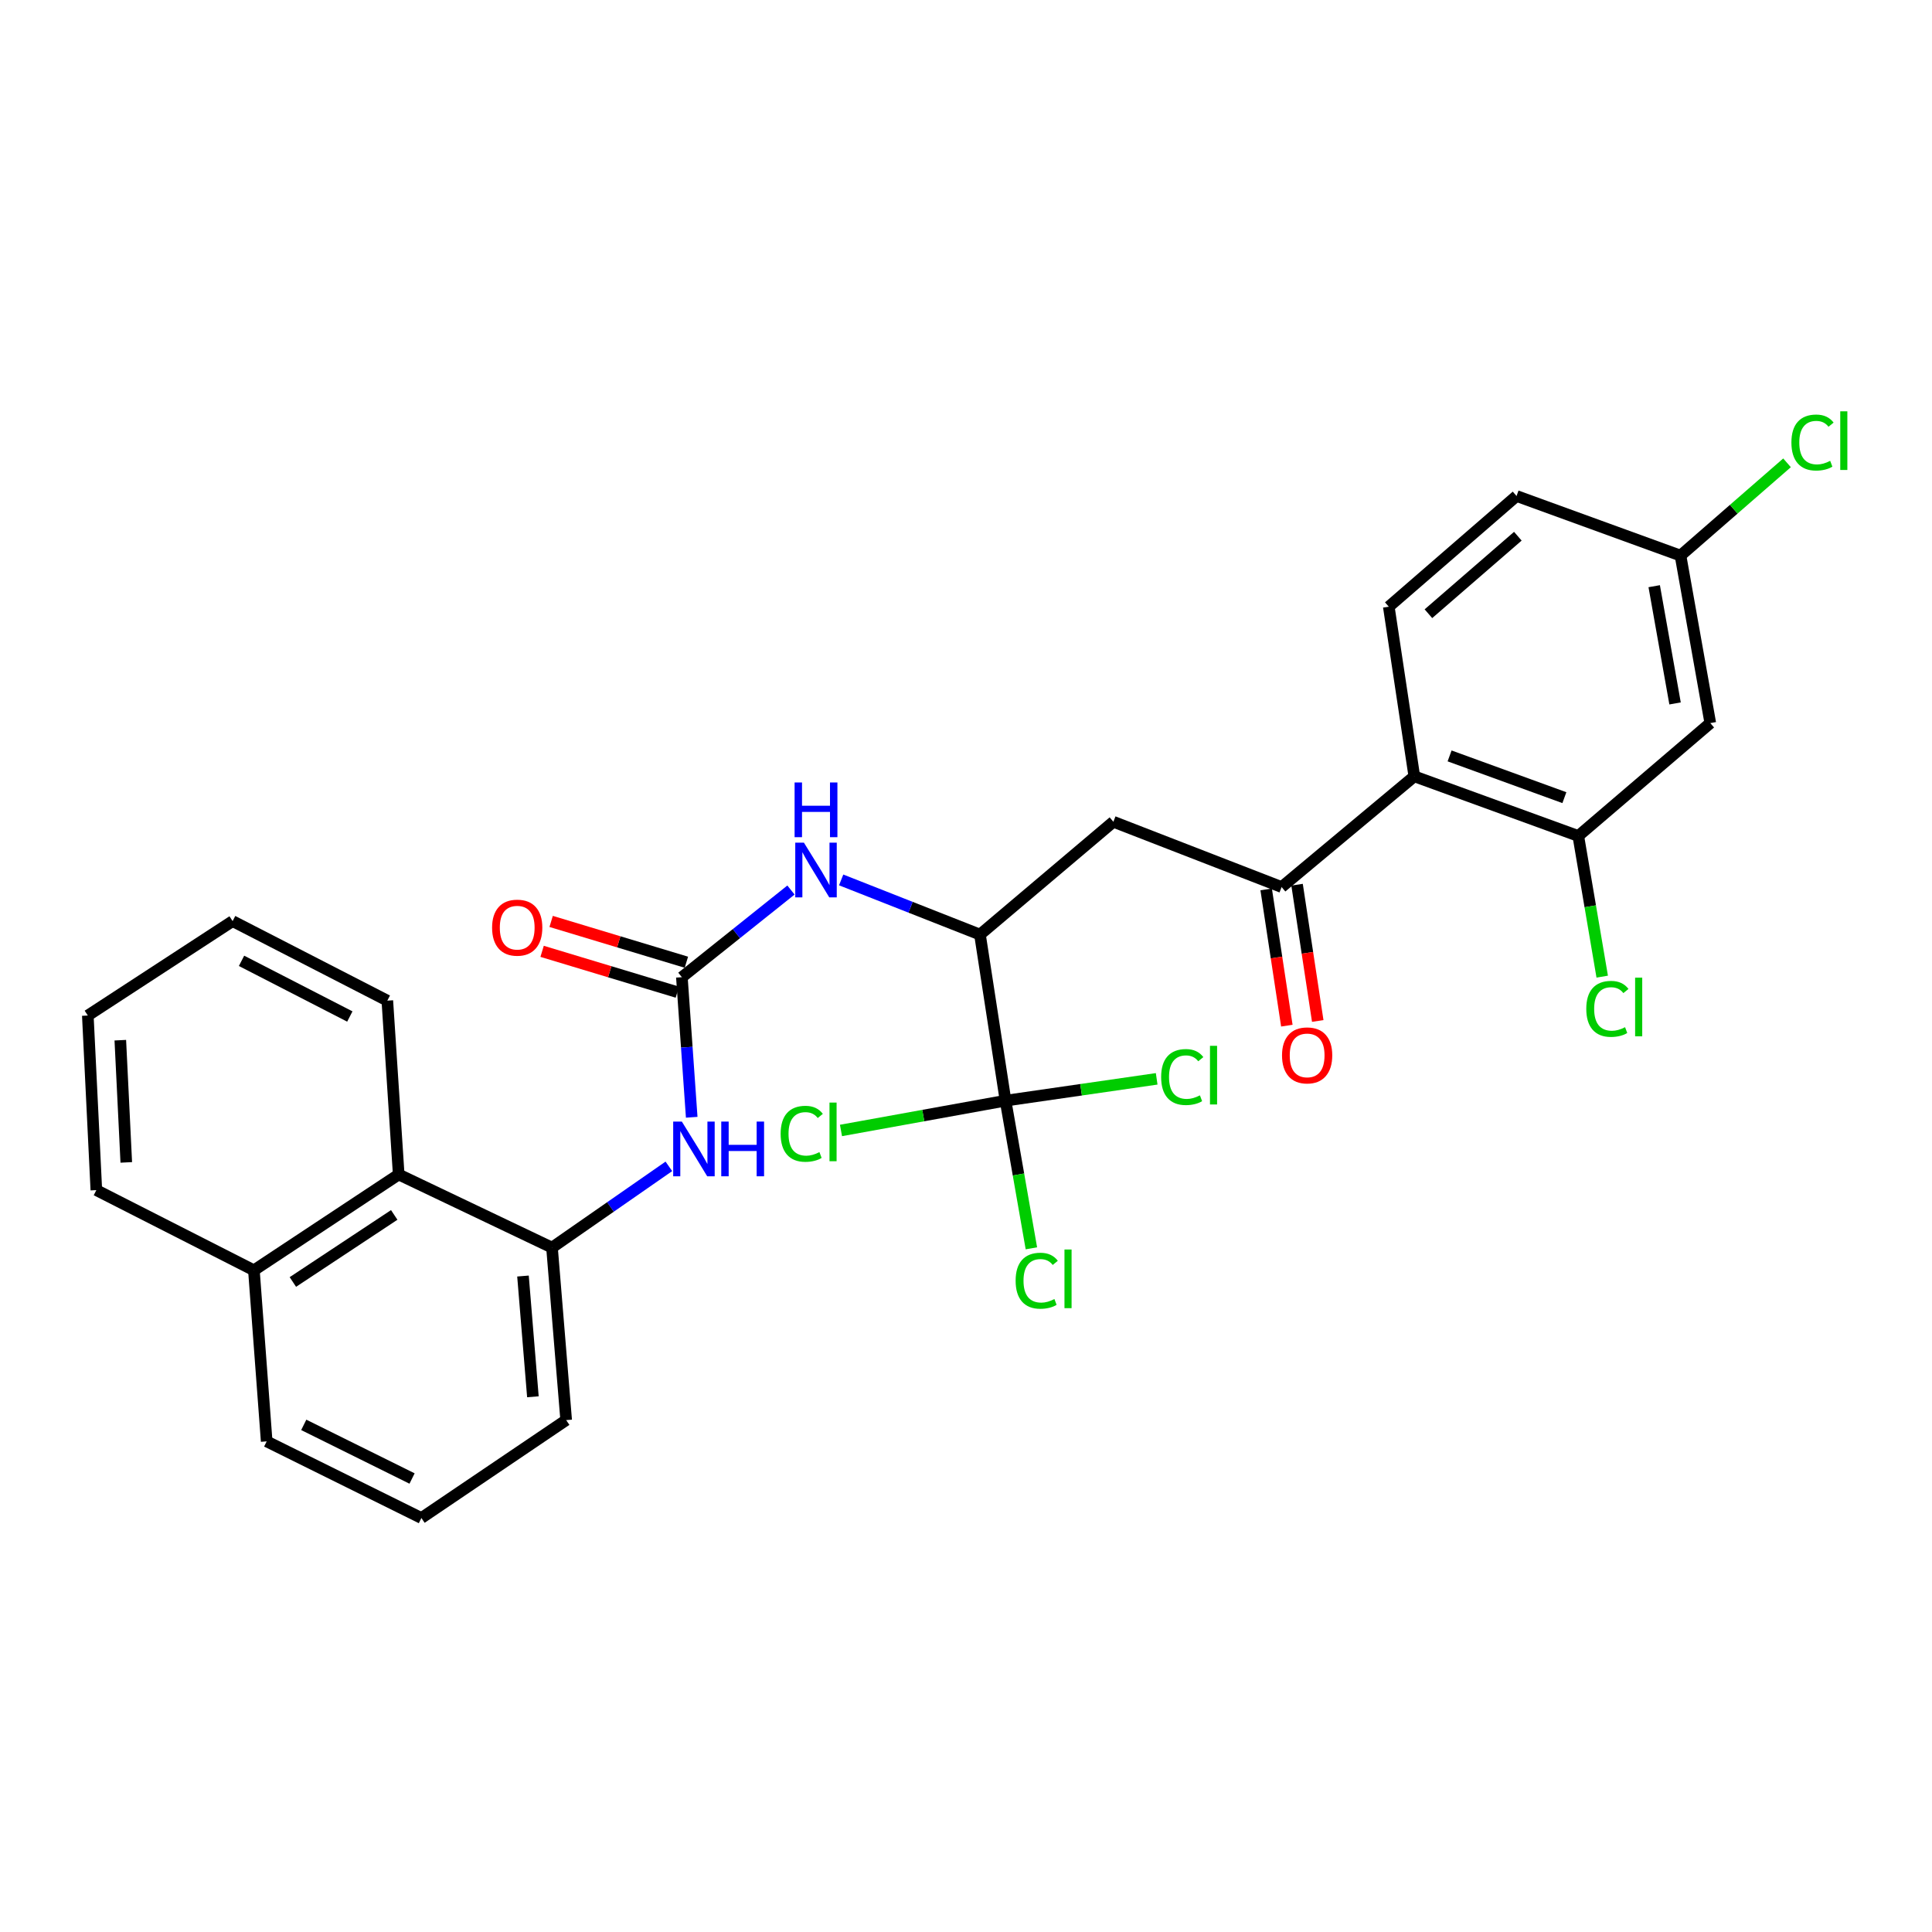 <?xml version='1.0' encoding='iso-8859-1'?>
<svg version='1.1' baseProfile='full'
              xmlns='http://www.w3.org/2000/svg'
                      xmlns:rdkit='http://www.rdkit.org/xml'
                      xmlns:xlink='http://www.w3.org/1999/xlink'
                  xml:space='preserve'
width='1000px' height='1000px' viewBox='0 0 1000 1000'>
<!-- END OF HEADER -->
<rect style='opacity:1.0;fill:#FFFFFF;stroke:none' width='1000' height='1000' x='0' y='0'> </rect>
<path class='bond-3' d='M 520.469,569.704 L 507.232,483.74' style='fill:none;fill-rule:evenodd;stroke:#000000;stroke-width:6px;stroke-linecap:butt;stroke-linejoin:miter;stroke-opacity:1' />
<path class='bond-14' d='M 520.469,569.704 L 477.879,577.415' style='fill:none;fill-rule:evenodd;stroke:#000000;stroke-width:6px;stroke-linecap:butt;stroke-linejoin:miter;stroke-opacity:1' />
<path class='bond-14' d='M 477.879,577.415 L 435.289,585.127' style='fill:none;fill-rule:evenodd;stroke:#00CC00;stroke-width:6px;stroke-linecap:butt;stroke-linejoin:miter;stroke-opacity:1' />
<path class='bond-15' d='M 520.469,569.704 L 559.582,564.055' style='fill:none;fill-rule:evenodd;stroke:#000000;stroke-width:6px;stroke-linecap:butt;stroke-linejoin:miter;stroke-opacity:1' />
<path class='bond-15' d='M 559.582,564.055 L 598.694,558.405' style='fill:none;fill-rule:evenodd;stroke:#00CC00;stroke-width:6px;stroke-linecap:butt;stroke-linejoin:miter;stroke-opacity:1' />
<path class='bond-16' d='M 520.469,569.704 L 527.157,607.913' style='fill:none;fill-rule:evenodd;stroke:#000000;stroke-width:6px;stroke-linecap:butt;stroke-linejoin:miter;stroke-opacity:1' />
<path class='bond-16' d='M 527.157,607.913 L 533.844,646.123' style='fill:none;fill-rule:evenodd;stroke:#00CC00;stroke-width:6px;stroke-linecap:butt;stroke-linejoin:miter;stroke-opacity:1' />
<path class='bond-0' d='M 352.935,505.792 L 381.169,483.234' style='fill:none;fill-rule:evenodd;stroke:#000000;stroke-width:6px;stroke-linecap:butt;stroke-linejoin:miter;stroke-opacity:1' />
<path class='bond-0' d='M 381.169,483.234 L 409.403,460.675' style='fill:none;fill-rule:evenodd;stroke:#0000FF;stroke-width:6px;stroke-linecap:butt;stroke-linejoin:miter;stroke-opacity:1' />
<path class='bond-6' d='M 352.935,505.792 L 355.482,542.046' style='fill:none;fill-rule:evenodd;stroke:#000000;stroke-width:6px;stroke-linecap:butt;stroke-linejoin:miter;stroke-opacity:1' />
<path class='bond-6' d='M 355.482,542.046 L 358.029,578.299' style='fill:none;fill-rule:evenodd;stroke:#0000FF;stroke-width:6px;stroke-linecap:butt;stroke-linejoin:miter;stroke-opacity:1' />
<path class='bond-12' d='M 355.272,498.05 L 320.271,487.487' style='fill:none;fill-rule:evenodd;stroke:#000000;stroke-width:6px;stroke-linecap:butt;stroke-linejoin:miter;stroke-opacity:1' />
<path class='bond-12' d='M 320.271,487.487 L 285.27,476.925' style='fill:none;fill-rule:evenodd;stroke:#FF0000;stroke-width:6px;stroke-linecap:butt;stroke-linejoin:miter;stroke-opacity:1' />
<path class='bond-12' d='M 350.598,513.535 L 315.597,502.973' style='fill:none;fill-rule:evenodd;stroke:#000000;stroke-width:6px;stroke-linecap:butt;stroke-linejoin:miter;stroke-opacity:1' />
<path class='bond-12' d='M 315.597,502.973 L 280.596,492.411' style='fill:none;fill-rule:evenodd;stroke:#FF0000;stroke-width:6px;stroke-linecap:butt;stroke-linejoin:miter;stroke-opacity:1' />
<path class='bond-1' d='M 732.046,401.828 L 663.363,459.135' style='fill:none;fill-rule:evenodd;stroke:#000000;stroke-width:6px;stroke-linecap:butt;stroke-linejoin:miter;stroke-opacity:1' />
<path class='bond-5' d='M 732.046,401.828 L 816.923,432.697' style='fill:none;fill-rule:evenodd;stroke:#000000;stroke-width:6px;stroke-linecap:butt;stroke-linejoin:miter;stroke-opacity:1' />
<path class='bond-5' d='M 750.307,391.257 L 809.72,412.865' style='fill:none;fill-rule:evenodd;stroke:#000000;stroke-width:6px;stroke-linecap:butt;stroke-linejoin:miter;stroke-opacity:1' />
<path class='bond-10' d='M 732.046,401.828 L 718.836,314.031' style='fill:none;fill-rule:evenodd;stroke:#000000;stroke-width:6px;stroke-linecap:butt;stroke-linejoin:miter;stroke-opacity:1' />
<path class='bond-2' d='M 663.363,459.135 L 576.284,425.346' style='fill:none;fill-rule:evenodd;stroke:#000000;stroke-width:6px;stroke-linecap:butt;stroke-linejoin:miter;stroke-opacity:1' />
<path class='bond-13' d='M 655.367,460.348 L 660.718,495.614' style='fill:none;fill-rule:evenodd;stroke:#000000;stroke-width:6px;stroke-linecap:butt;stroke-linejoin:miter;stroke-opacity:1' />
<path class='bond-13' d='M 660.718,495.614 L 666.07,530.879' style='fill:none;fill-rule:evenodd;stroke:#FF0000;stroke-width:6px;stroke-linecap:butt;stroke-linejoin:miter;stroke-opacity:1' />
<path class='bond-13' d='M 671.359,457.921 L 676.711,493.187' style='fill:none;fill-rule:evenodd;stroke:#000000;stroke-width:6px;stroke-linecap:butt;stroke-linejoin:miter;stroke-opacity:1' />
<path class='bond-13' d='M 676.711,493.187 L 682.062,528.452' style='fill:none;fill-rule:evenodd;stroke:#FF0000;stroke-width:6px;stroke-linecap:butt;stroke-linejoin:miter;stroke-opacity:1' />
<path class='bond-4' d='M 507.232,483.74 L 576.284,425.346' style='fill:none;fill-rule:evenodd;stroke:#000000;stroke-width:6px;stroke-linecap:butt;stroke-linejoin:miter;stroke-opacity:1' />
<path class='bond-7' d='M 507.232,483.74 L 471.308,469.593' style='fill:none;fill-rule:evenodd;stroke:#000000;stroke-width:6px;stroke-linecap:butt;stroke-linejoin:miter;stroke-opacity:1' />
<path class='bond-7' d='M 471.308,469.593 L 435.385,455.446' style='fill:none;fill-rule:evenodd;stroke:#0000FF;stroke-width:6px;stroke-linecap:butt;stroke-linejoin:miter;stroke-opacity:1' />
<path class='bond-9' d='M 816.923,432.697 L 885.247,374.267' style='fill:none;fill-rule:evenodd;stroke:#000000;stroke-width:6px;stroke-linecap:butt;stroke-linejoin:miter;stroke-opacity:1' />
<path class='bond-18' d='M 816.923,432.697 L 823.114,469.103' style='fill:none;fill-rule:evenodd;stroke:#000000;stroke-width:6px;stroke-linecap:butt;stroke-linejoin:miter;stroke-opacity:1' />
<path class='bond-18' d='M 823.114,469.103 L 829.305,505.509' style='fill:none;fill-rule:evenodd;stroke:#00CC00;stroke-width:6px;stroke-linecap:butt;stroke-linejoin:miter;stroke-opacity:1' />
<path class='bond-8' d='M 346.204,603.707 L 315.96,624.732' style='fill:none;fill-rule:evenodd;stroke:#0000FF;stroke-width:6px;stroke-linecap:butt;stroke-linejoin:miter;stroke-opacity:1' />
<path class='bond-8' d='M 315.96,624.732 L 285.716,645.756' style='fill:none;fill-rule:evenodd;stroke:#000000;stroke-width:6px;stroke-linecap:butt;stroke-linejoin:miter;stroke-opacity:1' />
<path class='bond-11' d='M 285.716,645.756 L 206.366,607.914' style='fill:none;fill-rule:evenodd;stroke:#000000;stroke-width:6px;stroke-linecap:butt;stroke-linejoin:miter;stroke-opacity:1' />
<path class='bond-22' d='M 285.716,645.756 L 293.049,735.037' style='fill:none;fill-rule:evenodd;stroke:#000000;stroke-width:6px;stroke-linecap:butt;stroke-linejoin:miter;stroke-opacity:1' />
<path class='bond-22' d='M 270.695,660.473 L 275.828,722.969' style='fill:none;fill-rule:evenodd;stroke:#000000;stroke-width:6px;stroke-linecap:butt;stroke-linejoin:miter;stroke-opacity:1' />
<path class='bond-29' d='M 885.247,374.267 L 869.827,287.574' style='fill:none;fill-rule:evenodd;stroke:#000000;stroke-width:6px;stroke-linecap:butt;stroke-linejoin:miter;stroke-opacity:1' />
<path class='bond-29' d='M 867.009,364.096 L 856.214,303.411' style='fill:none;fill-rule:evenodd;stroke:#000000;stroke-width:6px;stroke-linecap:butt;stroke-linejoin:miter;stroke-opacity:1' />
<path class='bond-20' d='M 718.836,314.031 L 784.959,256.724' style='fill:none;fill-rule:evenodd;stroke:#000000;stroke-width:6px;stroke-linecap:butt;stroke-linejoin:miter;stroke-opacity:1' />
<path class='bond-20' d='M 739.349,317.658 L 785.634,277.544' style='fill:none;fill-rule:evenodd;stroke:#000000;stroke-width:6px;stroke-linecap:butt;stroke-linejoin:miter;stroke-opacity:1' />
<path class='bond-19' d='M 206.366,607.914 L 131.419,657.502' style='fill:none;fill-rule:evenodd;stroke:#000000;stroke-width:6px;stroke-linecap:butt;stroke-linejoin:miter;stroke-opacity:1' />
<path class='bond-19' d='M 204.049,628.843 L 151.587,663.554' style='fill:none;fill-rule:evenodd;stroke:#000000;stroke-width:6px;stroke-linecap:butt;stroke-linejoin:miter;stroke-opacity:1' />
<path class='bond-24' d='M 206.366,607.914 L 200.48,517.933' style='fill:none;fill-rule:evenodd;stroke:#000000;stroke-width:6px;stroke-linecap:butt;stroke-linejoin:miter;stroke-opacity:1' />
<path class='bond-17' d='M 869.827,287.574 L 784.959,256.724' style='fill:none;fill-rule:evenodd;stroke:#000000;stroke-width:6px;stroke-linecap:butt;stroke-linejoin:miter;stroke-opacity:1' />
<path class='bond-21' d='M 869.827,287.574 L 897.396,263.566' style='fill:none;fill-rule:evenodd;stroke:#000000;stroke-width:6px;stroke-linecap:butt;stroke-linejoin:miter;stroke-opacity:1' />
<path class='bond-21' d='M 897.396,263.566 L 924.966,239.557' style='fill:none;fill-rule:evenodd;stroke:#00CC00;stroke-width:6px;stroke-linecap:butt;stroke-linejoin:miter;stroke-opacity:1' />
<path class='bond-26' d='M 131.419,657.502 L 49.867,616.002' style='fill:none;fill-rule:evenodd;stroke:#000000;stroke-width:6px;stroke-linecap:butt;stroke-linejoin:miter;stroke-opacity:1' />
<path class='bond-30' d='M 131.419,657.502 L 138.033,746.054' style='fill:none;fill-rule:evenodd;stroke:#000000;stroke-width:6px;stroke-linecap:butt;stroke-linejoin:miter;stroke-opacity:1' />
<path class='bond-23' d='M 293.049,735.037 L 218.111,785.72' style='fill:none;fill-rule:evenodd;stroke:#000000;stroke-width:6px;stroke-linecap:butt;stroke-linejoin:miter;stroke-opacity:1' />
<path class='bond-25' d='M 218.111,785.72 L 138.033,746.054' style='fill:none;fill-rule:evenodd;stroke:#000000;stroke-width:6px;stroke-linecap:butt;stroke-linejoin:miter;stroke-opacity:1' />
<path class='bond-25' d='M 213.279,765.276 L 157.225,737.509' style='fill:none;fill-rule:evenodd;stroke:#000000;stroke-width:6px;stroke-linecap:butt;stroke-linejoin:miter;stroke-opacity:1' />
<path class='bond-27' d='M 200.48,517.933 L 120.402,476.766' style='fill:none;fill-rule:evenodd;stroke:#000000;stroke-width:6px;stroke-linecap:butt;stroke-linejoin:miter;stroke-opacity:1' />
<path class='bond-27' d='M 181.072,526.144 L 125.018,497.327' style='fill:none;fill-rule:evenodd;stroke:#000000;stroke-width:6px;stroke-linecap:butt;stroke-linejoin:miter;stroke-opacity:1' />
<path class='bond-31' d='M 49.867,616.002 L 45.455,525.635' style='fill:none;fill-rule:evenodd;stroke:#000000;stroke-width:6px;stroke-linecap:butt;stroke-linejoin:miter;stroke-opacity:1' />
<path class='bond-31' d='M 65.361,601.658 L 62.273,538.401' style='fill:none;fill-rule:evenodd;stroke:#000000;stroke-width:6px;stroke-linecap:butt;stroke-linejoin:miter;stroke-opacity:1' />
<path class='bond-28' d='M 120.402,476.766 L 45.455,525.635' style='fill:none;fill-rule:evenodd;stroke:#000000;stroke-width:6px;stroke-linecap:butt;stroke-linejoin:miter;stroke-opacity:1' />
<path  class='atom-7' d='M 352.921 580.526
L 362.201 595.526
Q 363.121 597.006, 364.601 599.686
Q 366.081 602.366, 366.161 602.526
L 366.161 580.526
L 369.921 580.526
L 369.921 608.846
L 366.041 608.846
L 356.081 592.446
Q 354.921 590.526, 353.681 588.326
Q 352.481 586.126, 352.121 585.446
L 352.121 608.846
L 348.441 608.846
L 348.441 580.526
L 352.921 580.526
' fill='#0000FF'/>
<path  class='atom-7' d='M 373.321 580.526
L 377.161 580.526
L 377.161 592.566
L 391.641 592.566
L 391.641 580.526
L 395.481 580.526
L 395.481 608.846
L 391.641 608.846
L 391.641 595.766
L 377.161 595.766
L 377.161 608.846
L 373.321 608.846
L 373.321 580.526
' fill='#0000FF'/>
<path  class='atom-8' d='M 416.104 436.159
L 425.384 451.159
Q 426.304 452.639, 427.784 455.319
Q 429.264 457.999, 429.344 458.159
L 429.344 436.159
L 433.104 436.159
L 433.104 464.479
L 429.224 464.479
L 419.264 448.079
Q 418.104 446.159, 416.864 443.959
Q 415.664 441.759, 415.304 441.079
L 415.304 464.479
L 411.624 464.479
L 411.624 436.159
L 416.104 436.159
' fill='#0000FF'/>
<path  class='atom-8' d='M 411.284 405.007
L 415.124 405.007
L 415.124 417.047
L 429.604 417.047
L 429.604 405.007
L 433.444 405.007
L 433.444 433.327
L 429.604 433.327
L 429.604 420.247
L 415.124 420.247
L 415.124 433.327
L 411.284 433.327
L 411.284 405.007
' fill='#0000FF'/>
<path  class='atom-13' d='M 254.707 480.153
Q 254.707 473.353, 258.067 469.553
Q 261.427 465.753, 267.707 465.753
Q 273.987 465.753, 277.347 469.553
Q 280.707 473.353, 280.707 480.153
Q 280.707 487.033, 277.307 490.953
Q 273.907 494.833, 267.707 494.833
Q 261.467 494.833, 258.067 490.953
Q 254.707 487.073, 254.707 480.153
M 267.707 491.633
Q 272.027 491.633, 274.347 488.753
Q 276.707 485.833, 276.707 480.153
Q 276.707 474.593, 274.347 471.793
Q 272.027 468.953, 267.707 468.953
Q 263.387 468.953, 261.027 471.753
Q 258.707 474.553, 258.707 480.153
Q 258.707 485.873, 261.027 488.753
Q 263.387 491.633, 267.707 491.633
' fill='#FF0000'/>
<path  class='atom-14' d='M 663.573 546.267
Q 663.573 539.467, 666.933 535.667
Q 670.293 531.867, 676.573 531.867
Q 682.853 531.867, 686.213 535.667
Q 689.573 539.467, 689.573 546.267
Q 689.573 553.147, 686.173 557.067
Q 682.773 560.947, 676.573 560.947
Q 670.333 560.947, 666.933 557.067
Q 663.573 553.187, 663.573 546.267
M 676.573 557.747
Q 680.893 557.747, 683.213 554.867
Q 685.573 551.947, 685.573 546.267
Q 685.573 540.707, 683.213 537.907
Q 680.893 535.067, 676.573 535.067
Q 672.253 535.067, 669.893 537.867
Q 667.573 540.667, 667.573 546.267
Q 667.573 551.987, 669.893 554.867
Q 672.253 557.747, 676.573 557.747
' fill='#FF0000'/>
<path  class='atom-15' d='M 404.06 586.851
Q 404.06 579.811, 407.34 576.131
Q 410.66 572.411, 416.94 572.411
Q 422.78 572.411, 425.9 576.531
L 423.26 578.691
Q 420.98 575.691, 416.94 575.691
Q 412.66 575.691, 410.38 578.571
Q 408.14 581.411, 408.14 586.851
Q 408.14 592.451, 410.46 595.331
Q 412.82 598.211, 417.38 598.211
Q 420.5 598.211, 424.14 596.331
L 425.26 599.331
Q 423.78 600.291, 421.54 600.851
Q 419.3 601.411, 416.82 601.411
Q 410.66 601.411, 407.34 597.651
Q 404.06 593.891, 404.06 586.851
' fill='#00CC00'/>
<path  class='atom-15' d='M 429.34 570.691
L 433.02 570.691
L 433.02 601.051
L 429.34 601.051
L 429.34 570.691
' fill='#00CC00'/>
<path  class='atom-16' d='M 601.005 557.474
Q 601.005 550.434, 604.285 546.754
Q 607.605 543.034, 613.885 543.034
Q 619.725 543.034, 622.845 547.154
L 620.205 549.314
Q 617.925 546.314, 613.885 546.314
Q 609.605 546.314, 607.325 549.194
Q 605.085 552.034, 605.085 557.474
Q 605.085 563.074, 607.405 565.954
Q 609.765 568.834, 614.325 568.834
Q 617.445 568.834, 621.085 566.954
L 622.205 569.954
Q 620.725 570.914, 618.485 571.474
Q 616.245 572.034, 613.765 572.034
Q 607.605 572.034, 604.285 568.274
Q 601.005 564.514, 601.005 557.474
' fill='#00CC00'/>
<path  class='atom-16' d='M 626.285 541.314
L 629.965 541.314
L 629.965 571.674
L 626.285 571.674
L 626.285 541.314
' fill='#00CC00'/>
<path  class='atom-17' d='M 525.689 662.903
Q 525.689 655.863, 528.969 652.183
Q 532.289 648.463, 538.569 648.463
Q 544.409 648.463, 547.529 652.583
L 544.889 654.743
Q 542.609 651.743, 538.569 651.743
Q 534.289 651.743, 532.009 654.623
Q 529.769 657.463, 529.769 662.903
Q 529.769 668.503, 532.089 671.383
Q 534.449 674.263, 539.009 674.263
Q 542.129 674.263, 545.769 672.383
L 546.889 675.383
Q 545.409 676.343, 543.169 676.903
Q 540.929 677.463, 538.449 677.463
Q 532.289 677.463, 528.969 673.703
Q 525.689 669.943, 525.689 662.903
' fill='#00CC00'/>
<path  class='atom-17' d='M 550.969 646.743
L 554.649 646.743
L 554.649 677.103
L 550.969 677.103
L 550.969 646.743
' fill='#00CC00'/>
<path  class='atom-19' d='M 821.056 522.193
Q 821.056 515.153, 824.336 511.473
Q 827.656 507.753, 833.936 507.753
Q 839.776 507.753, 842.896 511.873
L 840.256 514.033
Q 837.976 511.033, 833.936 511.033
Q 829.656 511.033, 827.376 513.913
Q 825.136 516.753, 825.136 522.193
Q 825.136 527.793, 827.456 530.673
Q 829.816 533.553, 834.376 533.553
Q 837.496 533.553, 841.136 531.673
L 842.256 534.673
Q 840.776 535.633, 838.536 536.193
Q 836.296 536.753, 833.816 536.753
Q 827.656 536.753, 824.336 532.993
Q 821.056 529.233, 821.056 522.193
' fill='#00CC00'/>
<path  class='atom-19' d='M 846.336 506.033
L 850.016 506.033
L 850.016 536.393
L 846.336 536.393
L 846.336 506.033
' fill='#00CC00'/>
<path  class='atom-22' d='M 927.231 229.055
Q 927.231 222.015, 930.511 218.335
Q 933.831 214.615, 940.111 214.615
Q 945.951 214.615, 949.071 218.735
L 946.431 220.895
Q 944.151 217.895, 940.111 217.895
Q 935.831 217.895, 933.551 220.775
Q 931.311 223.615, 931.311 229.055
Q 931.311 234.655, 933.631 237.535
Q 935.991 240.415, 940.551 240.415
Q 943.671 240.415, 947.311 238.535
L 948.431 241.535
Q 946.951 242.495, 944.711 243.055
Q 942.471 243.615, 939.991 243.615
Q 933.831 243.615, 930.511 239.855
Q 927.231 236.095, 927.231 229.055
' fill='#00CC00'/>
<path  class='atom-22' d='M 952.511 212.895
L 956.191 212.895
L 956.191 243.255
L 952.511 243.255
L 952.511 212.895
' fill='#00CC00'/>
</svg>
